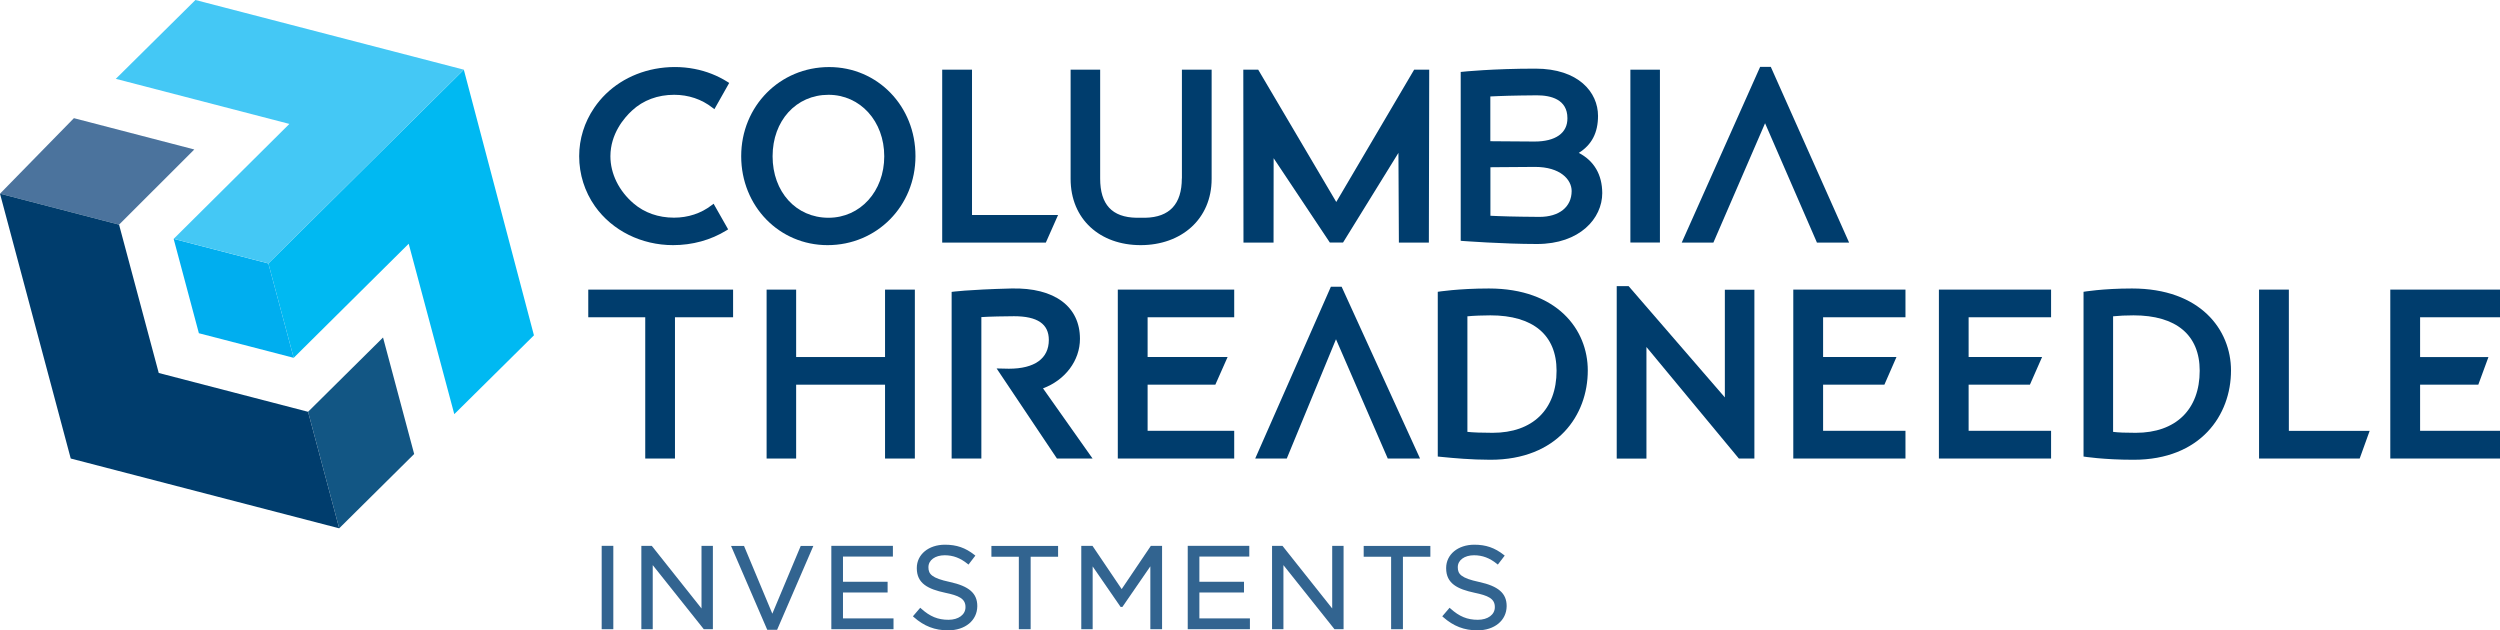 <svg xmlns="http://www.w3.org/2000/svg" xmlns:xlink="http://www.w3.org/1999/xlink" xmlns:serif="http://www.serif.com/" width="100%" height="100%" viewBox="0 0 234 59" xml:space="preserve" style="fill-rule:evenodd;clip-rule:evenodd;stroke-linejoin:round;stroke-miterlimit:2;"><g><g><g><g><path d="M234,29.696l0,-2.588l-10.269,0l0,15.811l10.269,0l0,-2.595l-7.479,0l0,-4.318l5.448,0l0.95,-2.588l-6.398,0l0,-3.722l7.479,0Z" style="fill:#003d6d;fill-rule:nonzero;"></path><path d="M55.062,29.696l5.333,0l0,13.223l2.782,0l0,-13.223l5.44,0l0,-2.588l-13.555,0l0,2.588Z" style="fill:#003d6d;fill-rule:nonzero;"></path><path d="M82.84,33.418l-8.321,0l0,-6.31l-2.765,0l0,15.811l2.765,0l0,-6.913l8.321,0l0,6.913l2.79,0l0,-15.811l-2.79,0l0,6.31Z" style="fill:#003d6d;fill-rule:nonzero;"></path><path d="M104.626,42.919l10.896,0l0,-2.595l-8.106,0l0,-4.318l6.34,0l1.147,-2.588l-7.487,0l0,-3.722l8.106,0l0,-2.588l-10.896,0l0,15.811Z" style="fill:#003d6d;fill-rule:nonzero;"></path><path d="M139.355,27.002c-2.848,0 -4.78,0.31 -4.78,0.31l0,15.42l0.504,0.049c0.891,0.09 2.65,0.253 4.416,0.253c6.307,0 9.122,-4.196 9.122,-8.351c0.008,-3.82 -2.856,-7.681 -9.262,-7.681m0.355,13.509c-1.024,0 -1.849,-0.032 -2.361,-0.089l0,-10.816c0.57,-0.057 1.502,-0.09 2.154,-0.09c3.996,0 6.192,1.837 6.192,5.184c0,3.632 -2.237,5.811 -5.985,5.811" style="fill:#003d6d;fill-rule:nonzero;"></path><path d="M161.446,37.197l-9.007,-10.415l-1.114,0l0,16.146l2.782,0l0,-10.449l8.651,10.44l1.453,0l0,-15.803l-2.765,0l0,10.081Z" style="fill:#003d6d;fill-rule:nonzero;"></path><path d="M167.852,42.919l10.5,0l0,-2.595l-7.71,0l0,-4.318l5.737,0l1.131,-2.588l-6.868,0l0,-3.722l7.71,0l0,-2.588l-10.5,0l0,15.811Z" style="fill:#003d6d;fill-rule:nonzero;"></path><path d="M181.481,42.919l10.5,0l0,-2.595l-7.718,0l0,-4.318l5.737,0l1.139,-2.588l-6.876,0l0,-3.722l7.718,0l0,-2.588l-10.5,0l0,15.811Z" style="fill:#003d6d;fill-rule:nonzero;"></path><path d="M199.551,27.002c-2.74,0 -4.532,0.31 -4.532,0.31l0,15.42c0,0 1.849,0.302 4.681,0.302c6.299,0 9.122,-4.196 9.122,-8.351c0,-3.82 -2.865,-7.681 -9.271,-7.681m0.355,13.509c-0.949,0 -1.609,-0.024 -2.121,-0.089l0,-10.816c0.52,-0.057 1.23,-0.09 1.915,-0.09c3.995,0 6.191,1.837 6.191,5.184c0,3.632 -2.237,5.811 -5.985,5.811" style="fill:#003d6d;fill-rule:nonzero;"></path><path d="M214.237,27.108l-2.79,0l0,15.811l9.419,0l0.933,-2.587l-7.562,0l0,-13.224Z" style="fill:#003d6d;fill-rule:nonzero;"></path><path d="M125.577,26.839l-1.007,0l-7.083,16.08l2.955,0l4.607,-11.166l4.846,11.166l3.021,0l-7.339,-16.08Z" style="fill:#003d6d;fill-rule:nonzero;"></path><path d="M101.084,31.712c0,-2.996 -2.344,-4.808 -6.422,-4.71c-4.144,0.106 -5.589,0.319 -5.589,0.319l0,15.598l2.782,0l0,-13.239c0.636,-0.049 2.369,-0.082 3.054,-0.082c2.196,0 3.261,0.726 3.261,2.22c0,1.739 -1.329,2.694 -3.74,2.694c-0.14,0 -1.147,-0.025 -1.147,-0.025l5.647,8.432l3.335,0l-4.64,-6.57c2.072,-0.768 3.459,-2.596 3.459,-4.637" style="fill:#003d6d;fill-rule:nonzero;"></path></g><g><path d="M77.607,6.277c-4.615,0 -8.231,3.665 -8.231,8.342c0,4.669 3.55,8.326 8.082,8.326c4.615,0 8.23,-3.657 8.23,-8.326c0.009,-4.677 -3.541,-8.342 -8.081,-8.342m-0.058,14.105c-3.038,0 -5.234,-2.424 -5.234,-5.754c0,-3.331 2.204,-5.755 5.234,-5.755c2.972,0 5.217,2.473 5.217,5.755c0,3.281 -2.245,5.754 -5.217,5.754" style="fill:#003d6d;fill-rule:nonzero;"></path><path d="M90.98,6.522l-2.79,0l0,16.187l9.699,0l1.148,-2.588l-8.057,0l0,-13.599Z" style="fill:#003d6d;fill-rule:nonzero;"></path><path d="M59.156,10.35c1.04,-0.971 2.411,-1.477 3.946,-1.477c1.338,0 2.576,0.416 3.583,1.208l0.182,0.139l1.386,-2.457l-0.156,-0.098c-0.933,-0.588 -1.982,-1.004 -3.096,-1.216c-1.214,-0.237 -2.485,-0.229 -3.698,0c-2.378,0.457 -4.4,1.746 -5.688,3.648c-0.916,1.347 -1.404,2.906 -1.404,4.522c0,1.69 0.512,3.314 1.478,4.686c1.618,2.285 4.351,3.64 7.314,3.64c1.8,0 3.525,-0.473 4.995,-1.379l0.156,-0.098l-1.362,-2.4l-0.181,0.139c-0.991,0.767 -2.213,1.167 -3.525,1.167c-1.453,0 -2.766,-0.457 -3.781,-1.33c-1.379,-1.176 -2.171,-2.792 -2.171,-4.425c0.008,-2.097 1.271,-3.575 2.022,-4.269" style="fill:#003d6d;fill-rule:nonzero;"></path><rect x="152.604" y="6.522" width="2.765" height="16.178" style="fill:#003d6d;"></rect><path d="M165.747,6.261l-0.999,0l-7.339,16.448l2.963,0l4.838,-11.175l4.804,11.052l0.05,0.123l3.013,0l-7.33,-16.448Z" style="fill:#003d6d;fill-rule:nonzero;"></path><path d="M110.619,16.701c0,2.4 -1.148,3.632 -3.418,3.681l-0.437,0l-0.388,0c-2.295,-0.041 -3.401,-1.24 -3.401,-3.673l0,-10.187l-2.766,0l0,10.22c0,3.779 2.749,6.203 6.555,6.203c3.797,0 6.645,-2.424 6.645,-6.203l0,-10.22l-2.782,0l0,10.179l-0.008,0Z" style="fill:#003d6d;fill-rule:nonzero;"></path><path d="M147.775,14.309c1.214,-0.751 1.8,-1.894 1.8,-3.461c0,-2.204 -1.816,-4.424 -5.861,-4.424c-3.963,0 -6.794,0.286 -6.819,0.294l-0.173,0.016l0,15.803l0.181,0.017c0.033,0 3.756,0.285 6.959,0.285c4.012,0 6.109,-2.4 6.109,-4.767c-0.008,-1.722 -0.759,-3.012 -2.196,-3.763m-3.69,5.992c-0.429,0 -2.741,-0.025 -3.839,-0.074c-0.099,-0.008 -0.239,-0.008 -0.388,-0.016c-0.115,-0.008 -0.247,-0.008 -0.355,-0.016l0,-4.539c0.141,0 0.322,0 0.496,-0.008l0.247,0c1.016,-0.016 3.113,-0.025 3.435,-0.025c2.352,0 3.425,1.176 3.425,2.261c-0.008,1.494 -1.164,2.417 -3.021,2.417m-0.454,-7.053c-0.388,0 -2.386,-0.008 -3.393,-0.024l-0.338,0c-0.141,0 -0.289,0 -0.405,-0.009l0,-4.187c0.108,-0.008 0.256,-0.008 0.372,-0.016c0.14,-0.009 0.272,-0.009 0.371,-0.017c1.065,-0.049 3.22,-0.073 3.608,-0.073c1.312,0 2.864,0.375 2.864,2.138c0.017,1.396 -1.114,2.188 -3.079,2.188" style="fill:#003d6d;fill-rule:nonzero;"></path><path d="M125.074,18.905l-7.306,-12.383l-1.395,0l0.016,16.187l2.815,0l0.008,-7.902l5.259,7.893l1.238,0l5.184,-8.391l0.042,8.4l2.806,0l0.033,-16.187l-1.411,0l-7.289,12.383Z" style="fill:#003d6d;fill-rule:nonzero;"></path></g></g><g><rect x="56.317" y="51.09" width="1.09" height="7.804" style="fill:#326490;fill-rule:nonzero;"></rect><path d="M66.734,58.894l-0.858,0l-0.033,-0.041l-4.747,-5.959l0,6l-1.065,0l0,-7.804l0.974,0l4.656,5.861l0,-5.861l1.065,0l0,7.804l0.008,0Z" style="fill:#326490;fill-rule:nonzero;"></path><path d="M72.736,58.951l-0.916,0l-0.033,-0.065l-3.36,-7.787l1.213,0l2.65,6.342l2.658,-6.342l1.181,0l-3.393,7.852Z" style="fill:#326490;fill-rule:nonzero;"></path><path d="M83.633,58.894l-5.82,0l0,-7.804l5.762,0l0,1.004l-4.672,0l0,2.359l4.177,0l0,1.004l-4.177,0l0,2.425l4.73,0l0,1.012Z" style="fill:#326490;fill-rule:nonzero;"></path><path d="M88.734,59c-1.23,0 -2.245,-0.392 -3.203,-1.241l-0.082,-0.073l0.685,-0.8l0.091,0.081c0.825,0.743 1.568,1.045 2.551,1.045c0.941,0 1.593,-0.481 1.593,-1.175l0,-0.025c0,-0.791 -0.644,-1.069 -1.899,-1.33c-1.601,-0.343 -2.658,-0.865 -2.658,-2.294l0,-0.024c0,-1.266 1.106,-2.18 2.633,-2.18c1.09,0 1.916,0.286 2.766,0.955l0.083,0.066l-0.644,0.84l-0.091,-0.073c-0.677,-0.547 -1.354,-0.8 -2.138,-0.8c-0.892,0 -1.519,0.457 -1.519,1.11l0,0.025c0,0.62 0.305,1.004 1.989,1.363c1.808,0.392 2.584,1.061 2.584,2.253l0,0.024c-0.016,1.331 -1.131,2.253 -2.741,2.253Z" style="fill:#326490;fill-rule:nonzero;"></path><path d="M96.461,58.894l-1.098,0l0,-6.783l-2.567,0l0,-1.012l6.241,0l0,1.012l-2.568,0l0,6.783l-0.008,0Z" style="fill:#326490;fill-rule:nonzero;"></path><path d="M108.761,58.894l-1.089,0l0,-5.885l-2.617,3.803l-0.165,0l-2.617,-3.795l0,5.877l-1.065,0l0,-7.804l1.048,0l2.733,4.049l2.732,-4.049l1.049,0l0,7.804l-0.009,0Z" style="fill:#326490;fill-rule:nonzero;"></path><path d="M116.992,58.894l-5.82,0l0,-7.804l5.762,0l0,1.004l-4.672,0l0,2.359l4.177,0l0,1.004l-4.177,0l0,2.425l4.73,0l0,1.012Z" style="fill:#326490;fill-rule:nonzero;"></path><path d="M125.767,58.894l-0.859,0l-0.033,-0.041l-4.746,-5.959l0,6l-1.065,0l0,-7.804l0.974,0l4.656,5.861l0,-5.861l1.065,0l0,7.804l0.008,0Z" style="fill:#326490;fill-rule:nonzero;"></path><path d="M131.306,58.894l-1.098,0l0,-6.783l-2.567,0l0,-1.012l6.241,0l0,1.012l-2.568,0l0,6.783l-0.008,0Z" style="fill:#326490;fill-rule:nonzero;"></path><path d="M138.282,59c-1.23,0 -2.246,-0.392 -3.203,-1.241l-0.083,-0.073l0.685,-0.8l0.091,0.081c0.826,0.743 1.569,1.045 2.551,1.045c0.941,0 1.593,-0.481 1.593,-1.175l0,-0.025c0,-0.791 -0.644,-1.069 -1.898,-1.33c-1.602,-0.343 -2.659,-0.865 -2.659,-2.294l0,-0.024c0,-1.266 1.107,-2.18 2.634,-2.18c1.089,0 1.915,0.286 2.765,0.955l0.083,0.066l-0.644,0.84l-0.091,-0.073c-0.677,-0.547 -1.354,-0.8 -2.138,-0.8c-0.892,0 -1.519,0.457 -1.519,1.11l0,0.025c0,0.62 0.306,1.004 1.99,1.363c1.807,0.392 2.583,1.061 2.583,2.253l0,0.024c-0.016,1.331 -1.139,2.253 -2.74,2.253Z" style="fill:#326490;fill-rule:nonzero;"></path></g></g><g><path d="M35.852,31.59l-7.017,6.954l2.914,10.906l7.017,-6.955l-2.914,-10.905Z" style="fill:#125684;fill-rule:nonzero;"></path><path d="M49.977,31.386l-6.563,-24.864l-18.294,18.138l2.37,8.832l10.764,-10.677l4.268,15.95l7.455,-7.379Z" style="fill:#00b9f2;fill-rule:nonzero;"></path><path d="M11.144,21.027l7.042,-7.036l-11.268,-2.931l-6.918,7.069l11.144,2.898Z" style="fill:#4b739d;fill-rule:nonzero;"></path><path d="M28.835,38.544l-13.976,-3.632l-3.715,-13.885l-11.144,-2.898l6.621,24.79l0.008,0l25.12,6.531l-2.914,-10.906Z" style="fill:#003d6d;fill-rule:nonzero;"></path><path d="M16.254,22.358l2.361,8.832l8.875,2.302l-2.37,-8.832l-8.866,-2.302Z" style="fill:#00aeef;fill-rule:nonzero;"></path><path d="M43.414,6.522l-25.121,-6.522l-7.454,7.379l16.246,4.22l-10.831,10.759l8.875,2.302l18.285,-18.138Z" style="fill:#44c8f5;fill-rule:nonzero;"></path></g></g></svg>